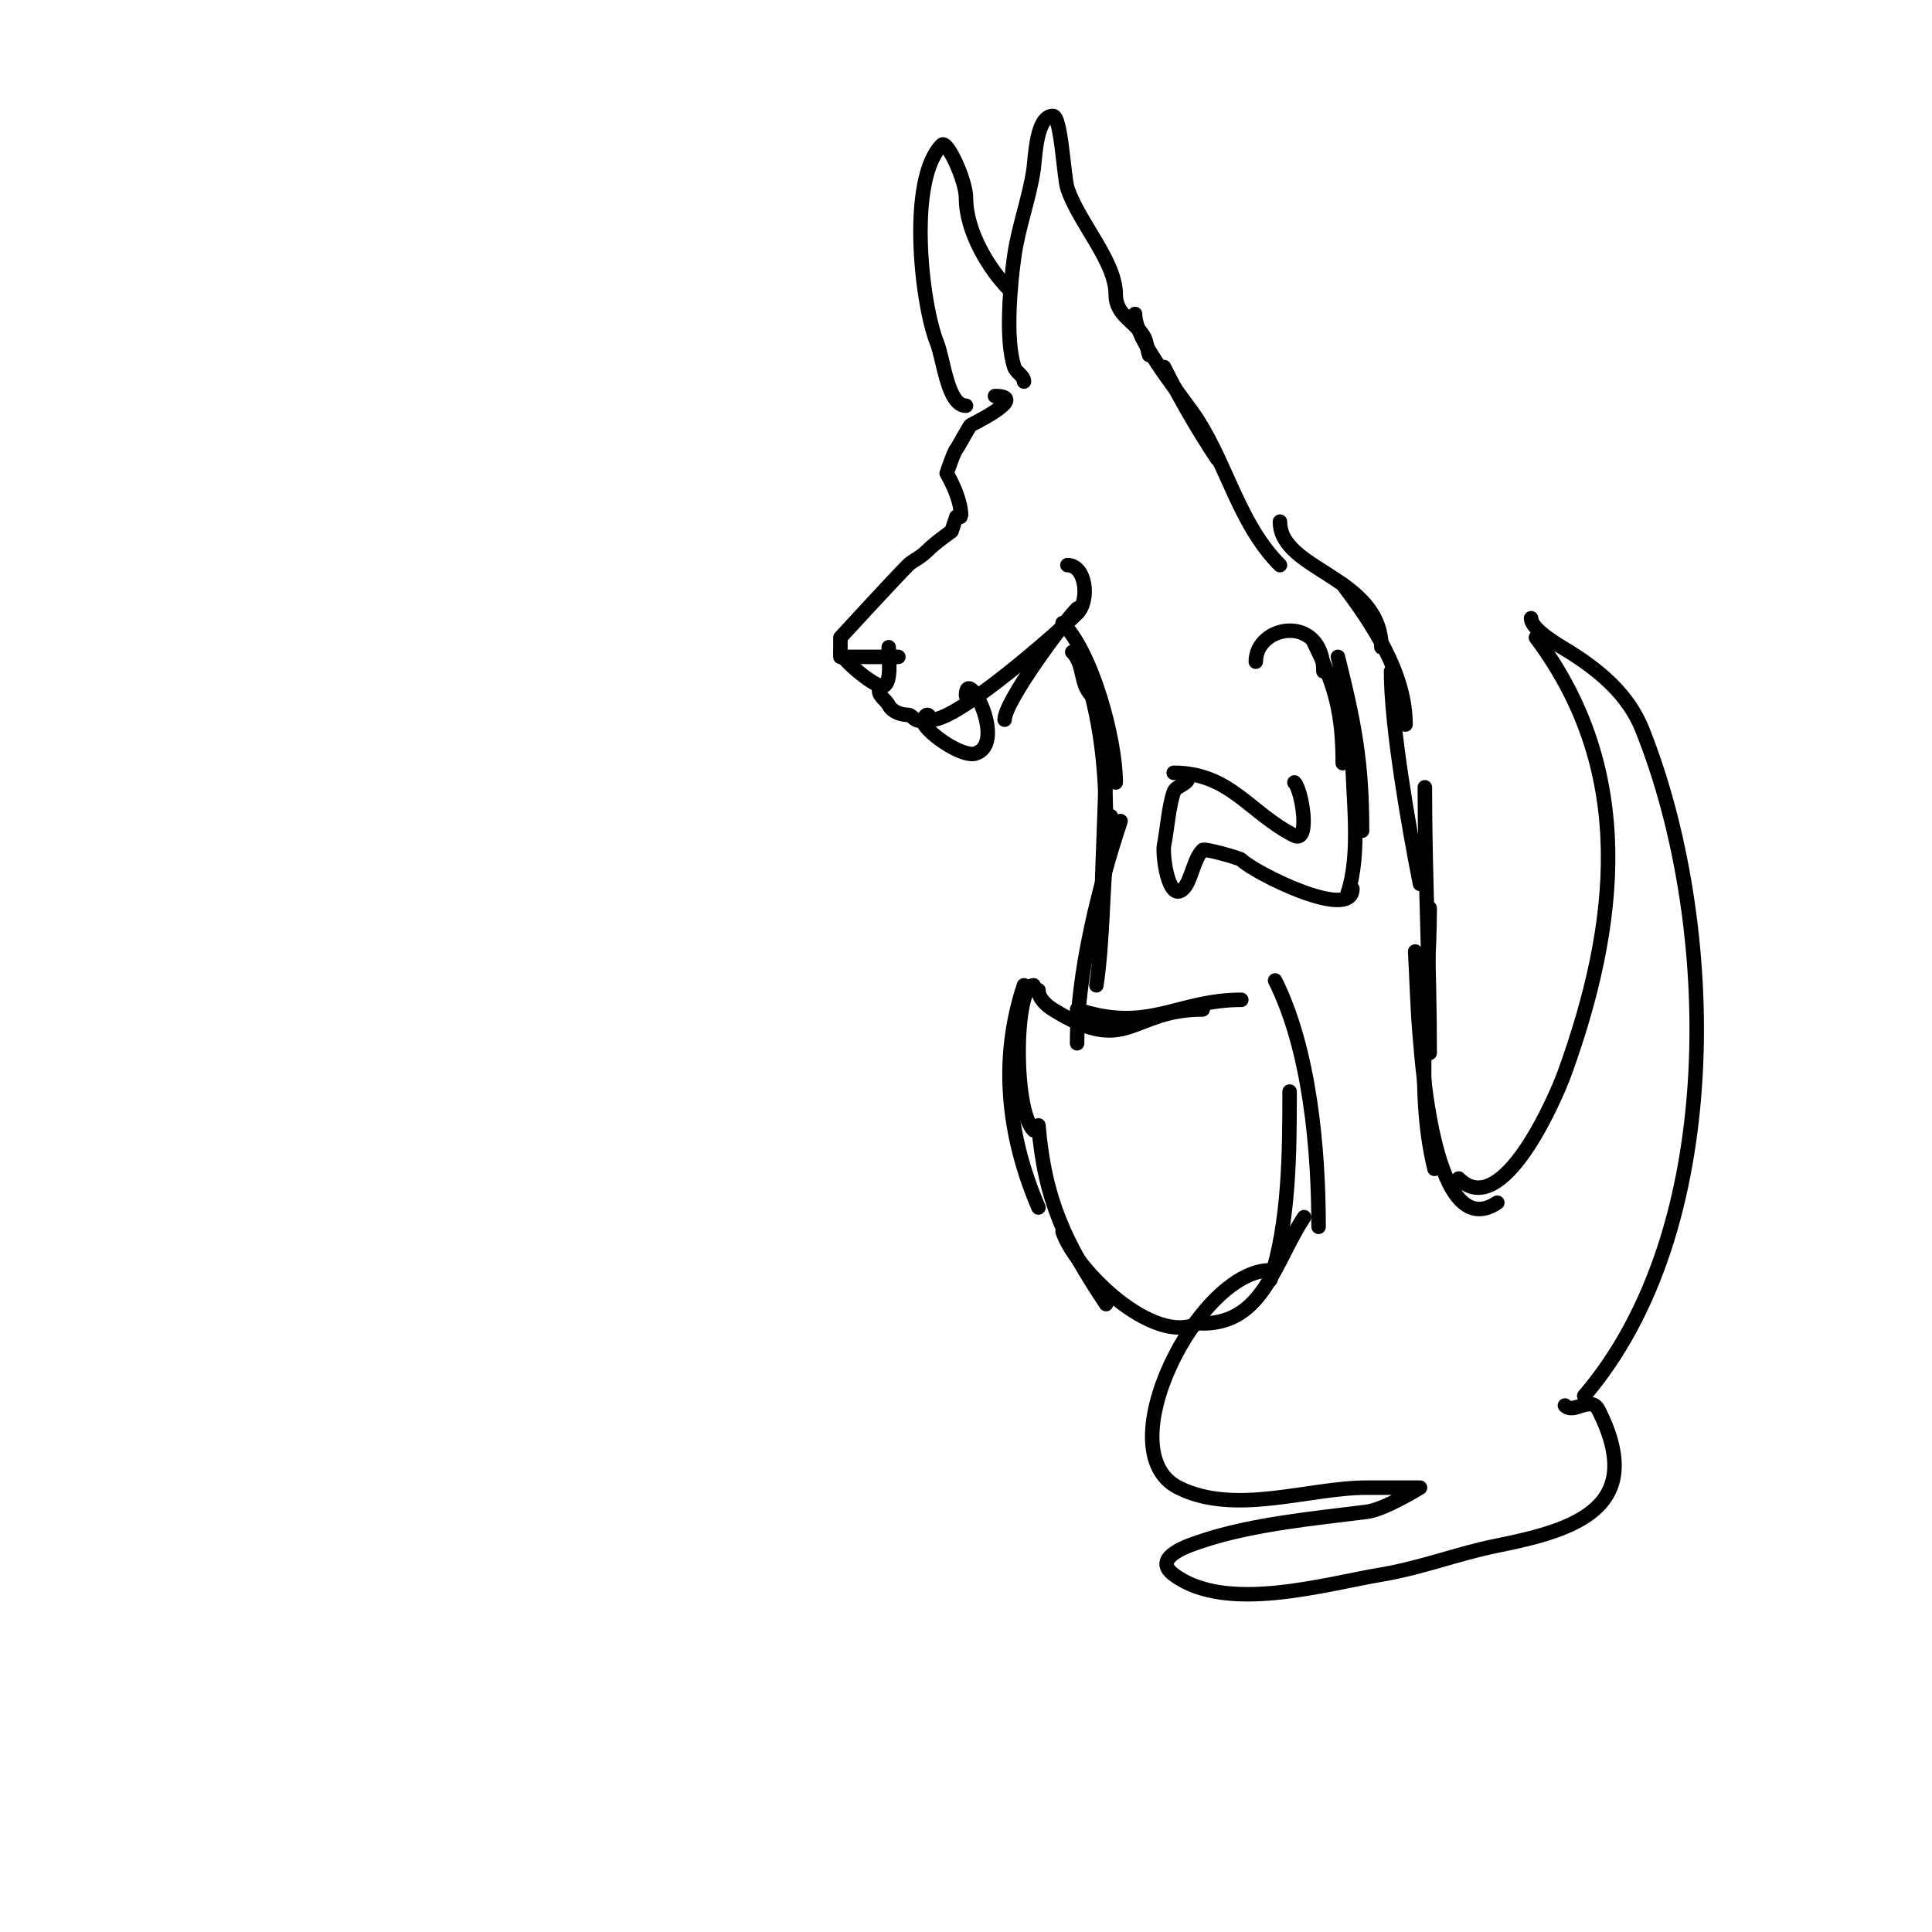 <svg viewBox='0 0 400 400' version='1.1' xmlns='http://www.w3.org/2000/svg' xmlns:xlink='http://www.w3.org/1999/xlink'><g fill='none' stroke='#000000' stroke-width='3' stroke-linecap='round' stroke-linejoin='round'><path d='M186,136c-0.333,0 -1,0 -1,0c0,0 -1.333,0 -2,0c-3.675,0 -9,0 -9,0l0,-4c0,0 11.317,-12.317 14,-15c0.879,-0.879 2.468,-1.468 4,-3c1.745,-1.745 5,-4 5,-4l1,-3c0,0 1,0.043 1,0c0,-4.1 -3,-9 -3,-9c0,0 1.504,-4.504 2,-5c0.263,-0.263 2.72,-4.86 3,-5c1.964,-0.982 11.696,-6 5,-6'/><path d='M174,135c0,1.268 7.484,7.758 9,7c1.622,-0.811 1,-5.498 1,-8'/><path d='M182,143c0,1.202 1.463,1.925 2,3c0.667,1.333 2.509,2 4,2c0.885,0 1.517,1.742 3,1c0.422,-0.211 0.529,-1 1,-1c0.471,0 0.529,1 1,1c5.543,0 26.507,-18.507 30,-22c2.692,-2.692 1.845,-10 -2,-10'/><path d='M191,149c0,2.191 8.149,7.95 11,7c6.632,-2.211 -2,-18.378 -2,-12'/><path d='M208,149c0,-3.789 12.297,-20.297 15,-23'/><path d='M212,79c0,-1.202 -1.62,-1.86 -2,-3c-1.912,-5.737 -0.826,-17.215 0,-23c0.89,-6.232 3.144,-12.011 4,-18c0.345,-2.417 0.533,-11 4,-11c1.696,0 2.26,12.781 3,15c2.384,7.153 10,15.08 10,22c0,4.468 4.34,5.68 6,9c0.472,0.944 1,4.991 1,3'/><path d='M200,84c-3.817,0 -4.646,-9.614 -6,-13c-3.296,-8.24 -6.105,-33.895 1,-41c1.081,-1.081 5,7.337 5,11c0,6.988 4.844,14.844 9,19'/><path d='M241,76c3.128,6.256 7.05,13.076 11,19'/><path d='M235,65c0,5.777 10.099,17.407 13,22c6.214,9.839 8.725,21.725 17,30'/><path d='M222,135c2.554,2.554 1.508,6.508 4,9'/><path d='M220,129c6.134,6.134 11,24.081 11,33'/><path d='M224,137c4.036,12.108 5,22.288 5,35'/><path d='M229,154c0,12.961 -1,26.062 -1,39'/><path d='M230,169c-1.928,11.568 -1.329,23.306 -3,35'/><path d='M232,170c-4.53,13.589 -9,31.56 -9,46'/><path d='M215,205c0,1.667 1.587,3.117 3,4c15.618,9.761 15.932,0 31,0'/><path d='M223,209c14.89,4.963 20.662,-2 34,-2'/><path d='M214,204c-3.98,0 -4.292,25.708 0,30'/><path d='M212,204c-5.152,15.455 -3.331,31.229 3,46'/><path d='M215,233c1.294,15.534 5.62,24.43 14,37'/><path d='M220,255c2.623,7.869 18.688,23.656 28,19'/><path d='M249,274c12.618,0 14.874,-12.81 21,-22'/><path d='M264,203c7.193,14.387 9,34.93 9,51'/><path d='M267,226c0,12.391 -0.068,27.204 -4,39'/><path d='M260,137c0,-7.742 14,-10.054 14,2'/><path d='M272,133c4.488,8.976 6,14.818 6,25'/><path d='M277,136c3.499,13.994 5,21.867 5,36'/><path d='M280,156c0,9.099 1.858,20.427 -1,29'/><path d='M246,161c0,1.414 -2.553,1.658 -3,3c-1.069,3.208 -1.32,7.598 -2,11c-0.39,1.952 0.92,12.08 4,9c1.66,-1.66 2.098,-6.098 4,-8c0.405,-0.405 7.653,1.653 8,2c2.765,2.765 23,12.812 23,6'/><path d='M243,160c11.692,0 15.753,8.377 25,13c3.339,1.669 1.567,-9.433 0,-11'/><path d='M265,108c0,10.208 21,11.318 21,26'/><path d='M278,121c6.134,8.179 13,18.323 13,29'/><path d='M288,139c0,11.267 3.664,32.32 6,44'/><path d='M295,163c0,18.332 1,36.641 1,55'/><path d='M296,188c0,17.258 -3.172,37.312 1,54'/><path d='M293,197c0.333,6 0.456,12.015 1,18c0.546,6.008 3.012,42.658 16,34'/><path d='M302,244c9.025,9.025 20.141,-16.835 22,-22c10.961,-30.446 14.855,-62.194 -6,-90'/><path d='M317,128c0,2.427 6.118,5.824 8,7c6.241,3.901 12.147,8.868 15,16c16.13,40.324 17.318,103.795 -12,138'/><path d='M263,263c-14.875,0 -33.986,37.507 -19,45c11.735,5.867 26.925,0 39,0c2.33,0 11,0 11,0c0,0 -7.335,4.542 -11,5c-10.803,1.35 -23.76,2.587 -34,6c-2.183,0.728 -10.894,3.33 -6,7c10.809,8.107 31.356,1.941 43,0c8.307,-1.385 15.874,-4.375 24,-6c16.119,-3.224 31.07,-7.86 21,-28c-1.642,-3.283 -5.086,0.914 -7,-1'/></g>
</svg>